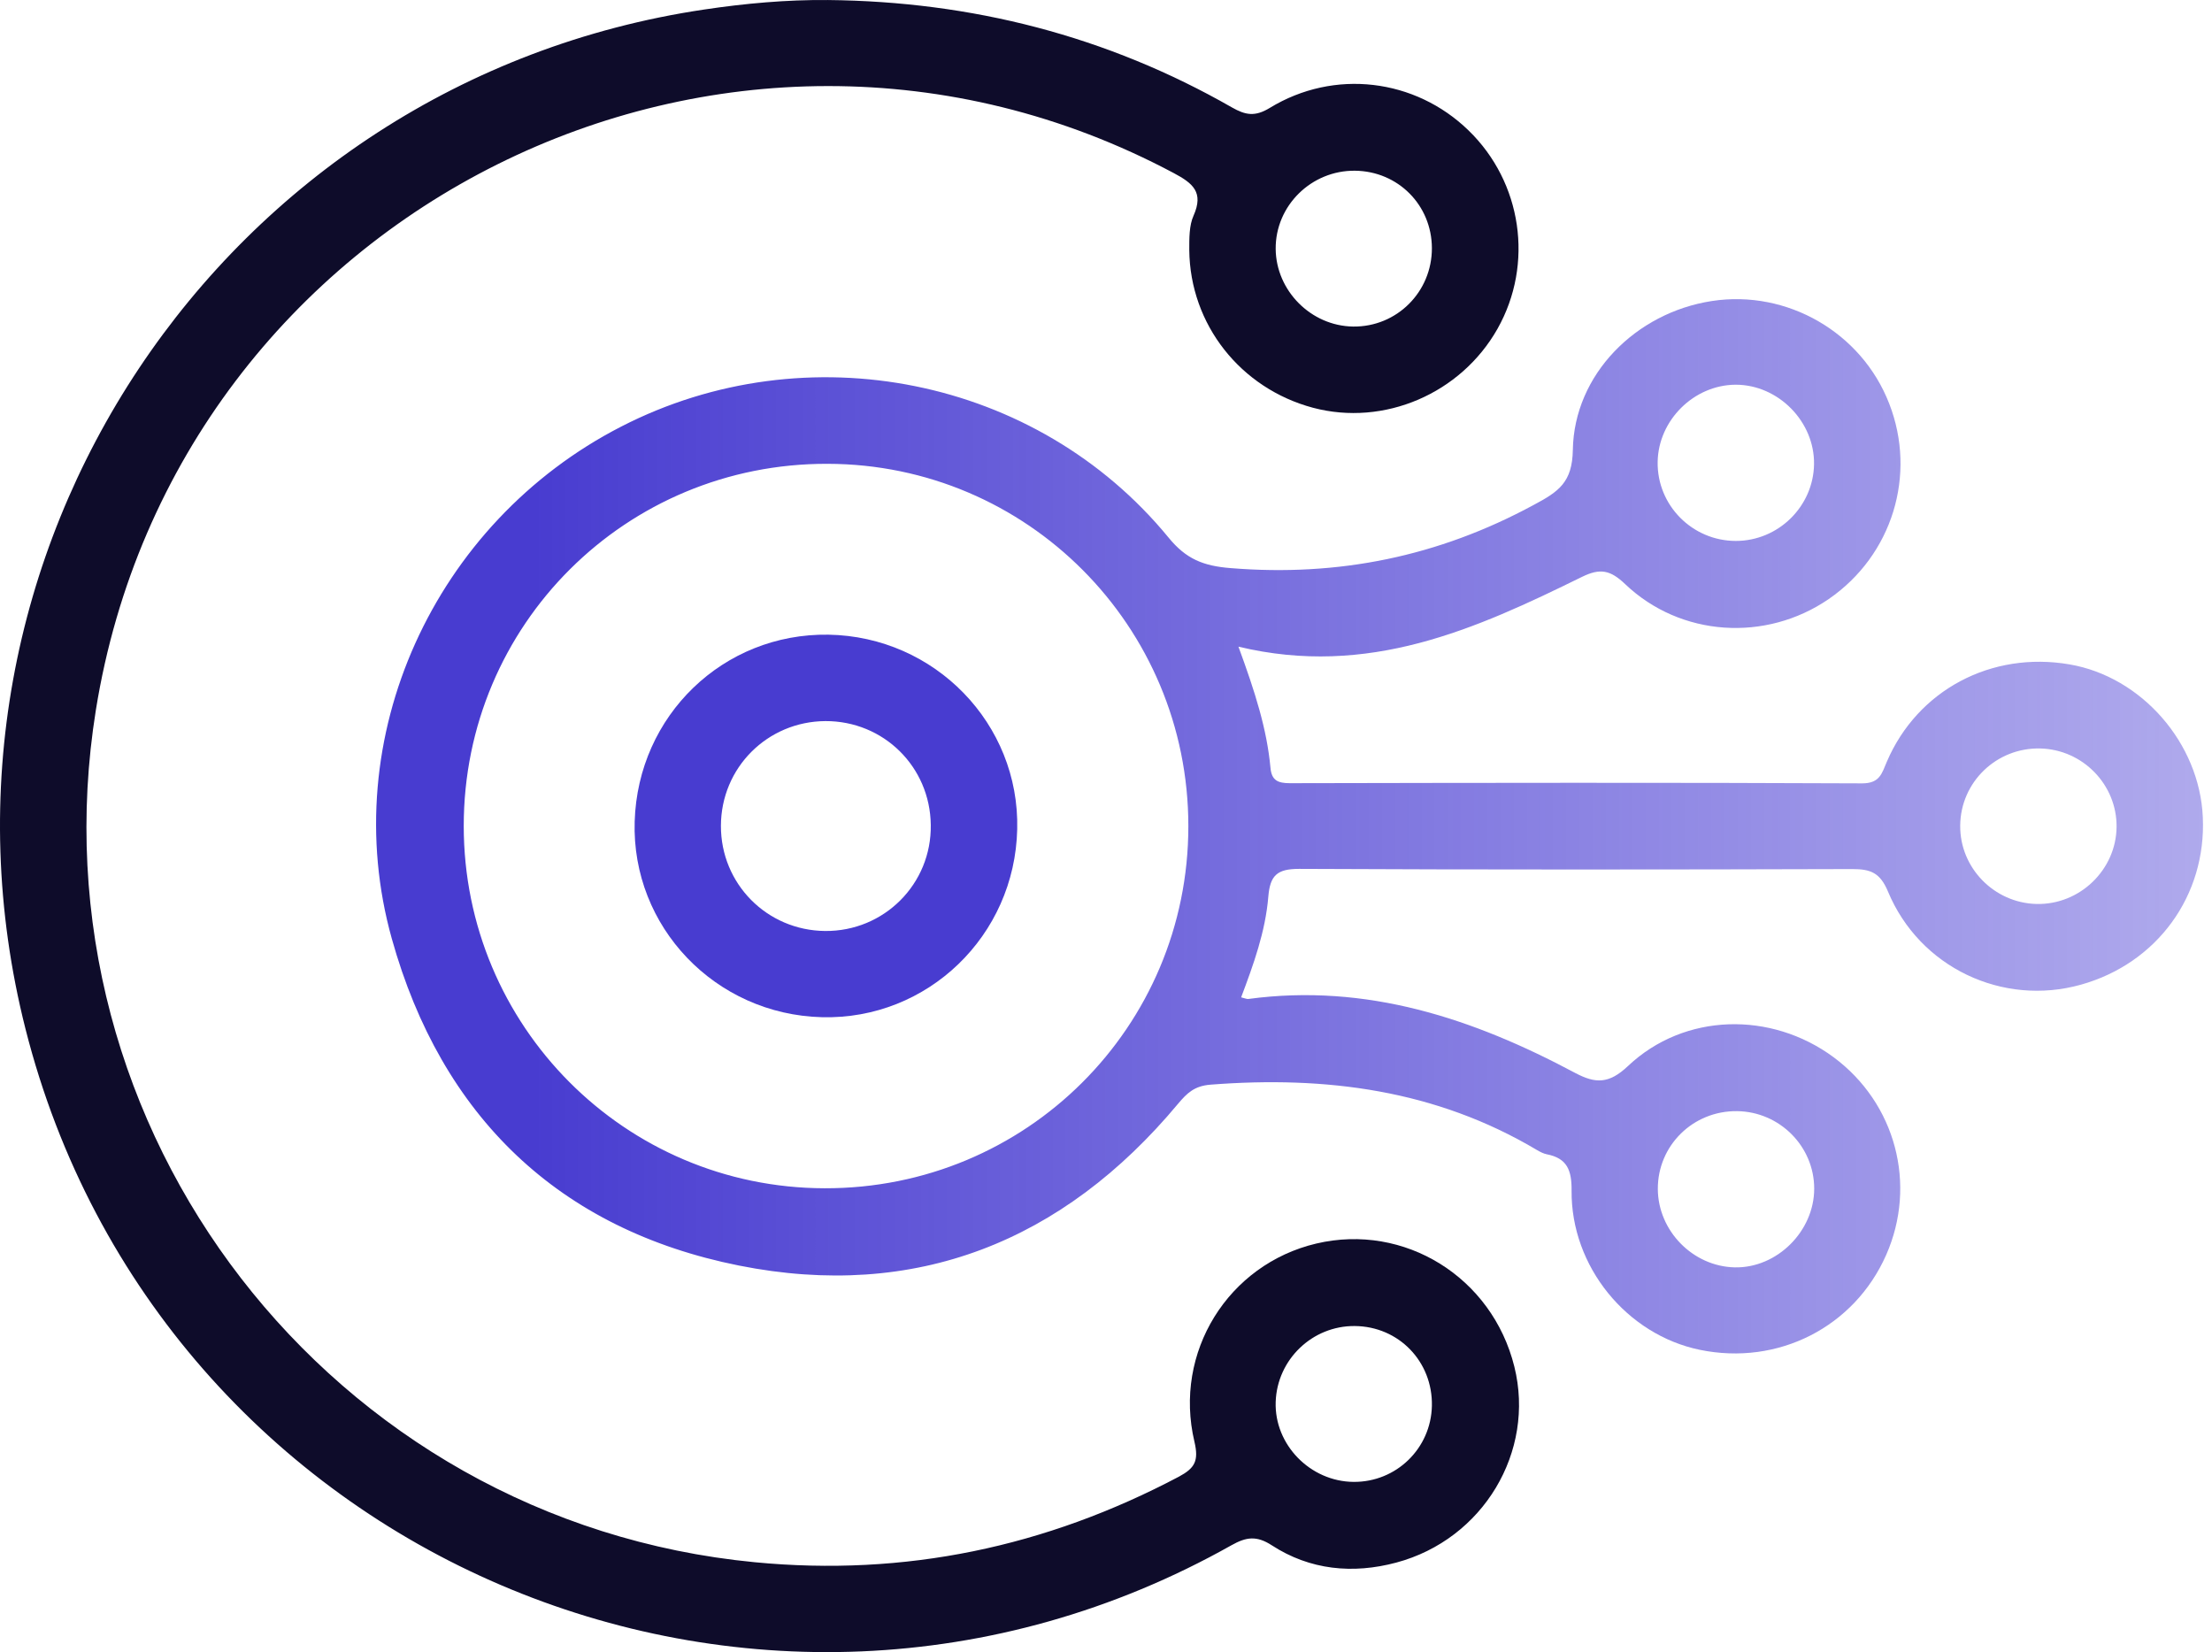 <svg width="79" height="59" viewBox="0 0 79 59" fill="none" xmlns="http://www.w3.org/2000/svg">
<path d="M78.672 29.184C78.557 26.538 76.487 24.168 73.911 23.727C71.125 23.247 68.486 24.64 67.387 27.203C67.209 27.618 67.138 27.976 66.506 27.976C59.694 27.944 52.876 27.957 46.064 27.97C45.636 27.97 45.413 27.867 45.374 27.42C45.246 26.04 44.831 24.73 44.23 23.094C48.87 24.206 52.703 22.468 56.499 20.602C57.151 20.282 57.515 20.359 58.039 20.858C60.02 22.749 63.068 22.934 65.311 21.394C67.579 19.835 68.467 16.96 67.47 14.41C66.486 11.873 63.828 10.34 61.145 10.749C58.416 11.164 56.218 13.382 56.173 16.065C56.154 17.222 55.675 17.554 54.774 18.033C51.374 19.874 47.802 20.602 43.956 20.289C42.972 20.212 42.358 19.963 41.732 19.196C37.035 13.471 28.812 11.829 22.185 15.235C15.502 18.666 11.987 26.353 13.993 33.522C15.764 39.861 19.955 43.912 26.396 45.197C32.684 46.449 37.962 44.353 42.077 39.414C42.39 39.043 42.652 38.781 43.234 38.736C47.349 38.417 51.279 38.922 54.889 41.069C54.997 41.133 55.119 41.197 55.24 41.222C55.969 41.363 56.135 41.791 56.128 42.519C56.103 45.235 58.103 47.669 60.71 48.206C63.502 48.781 66.224 47.395 67.362 44.82C68.474 42.302 67.701 39.401 65.49 37.759C63.253 36.104 60.154 36.168 58.141 38.072C57.458 38.717 56.978 38.698 56.263 38.321C52.614 36.372 48.806 35.107 44.582 35.676C44.524 35.682 44.461 35.65 44.326 35.618C44.767 34.449 45.195 33.267 45.297 32.021C45.361 31.26 45.611 31.03 46.397 31.03C52.985 31.062 59.572 31.056 66.16 31.037C66.806 31.037 67.145 31.165 67.426 31.835C68.557 34.557 71.528 35.95 74.32 35.165C77.043 34.404 78.8 31.982 78.672 29.184ZM61.988 13.739C63.515 13.739 64.812 15.062 64.787 16.583C64.761 18.091 63.509 19.318 61.994 19.318C60.442 19.318 59.176 18.046 59.202 16.493C59.227 15.005 60.499 13.746 61.988 13.739ZM29.451 42.436C22.32 42.423 16.562 36.641 16.562 29.497C16.562 22.314 22.352 16.544 29.553 16.564C36.684 16.576 42.441 22.359 42.441 29.503C42.441 36.679 36.646 42.455 29.451 42.436ZM62.039 39.682C63.56 39.701 64.793 40.941 64.793 42.449C64.793 43.97 63.464 45.292 61.956 45.261C60.461 45.229 59.215 43.957 59.208 42.462C59.202 40.909 60.467 39.663 62.039 39.682ZM72.729 32.283C71.215 32.244 69.994 30.992 70.007 29.484C70.02 27.931 71.304 26.692 72.87 26.73C74.384 26.768 75.605 28.021 75.592 29.529C75.579 31.062 74.276 32.321 72.729 32.283Z" fill="url(#paint0_linear_82_8683)"/>
<path d="M42.474 8.928C42.5 11.592 44.308 13.873 46.896 14.563C49.433 15.234 52.174 14.059 53.484 11.739C54.787 9.426 54.359 6.512 52.449 4.659C50.544 2.806 47.65 2.448 45.349 3.854C44.825 4.173 44.487 4.116 43.995 3.835C39.528 1.279 34.697 0.052 29.567 0.001C28.084 -0.012 26.614 0.122 25.151 0.34C7.911 2.902 -3.367 19.829 0.908 36.736C5.675 55.574 27.03 64.724 43.982 55.184C44.506 54.89 44.877 54.832 45.426 55.19C46.787 56.072 48.314 56.219 49.867 55.804C52.973 54.973 54.838 51.842 54.084 48.807C53.292 45.612 50.161 43.669 47.011 44.41C43.867 45.152 41.899 48.289 42.659 51.49C42.819 52.174 42.672 52.43 42.103 52.736C37.349 55.248 32.321 56.309 26.953 55.791C11.822 54.334 1.01 40.353 3.425 25.349C6.307 7.458 25.956 -2.319 41.918 6.18C42.602 6.544 42.998 6.864 42.627 7.701C42.468 8.052 42.474 8.512 42.474 8.928ZM48.397 6.097C49.931 6.116 51.132 7.324 51.139 8.857C51.145 10.423 49.886 11.681 48.327 11.662C46.825 11.643 45.573 10.384 45.56 8.889C45.548 7.343 46.838 6.078 48.397 6.097ZM48.385 47.356C49.957 47.369 51.171 48.628 51.139 50.206C51.107 51.727 49.867 52.935 48.34 52.922C46.794 52.909 45.509 51.593 45.56 50.066C45.611 48.551 46.87 47.343 48.385 47.356Z" fill="#0E0C2A"/>
<path d="M29.587 22.666C25.837 22.608 22.782 25.548 22.667 29.337C22.552 33.1 25.549 36.232 29.358 36.327C33.127 36.423 36.246 33.42 36.329 29.612C36.418 25.848 33.389 22.73 29.587 22.666ZM29.466 33.248C27.389 33.228 25.741 31.561 25.747 29.49C25.754 27.413 27.409 25.765 29.479 25.752C31.556 25.746 33.217 27.382 33.242 29.458C33.275 31.567 31.575 33.267 29.466 33.248Z" fill="#483CD0"/>
<defs>
<linearGradient id="paint0_linear_82_8683" x1="19" y1="30" x2="79" y2="30" gradientUnits="userSpaceOnUse">
<stop stop-color="#483CD0"/>
<stop offset="1" stop-color="#6055DA" stop-opacity="0.5"/>
</linearGradient>
</defs>
</svg>
